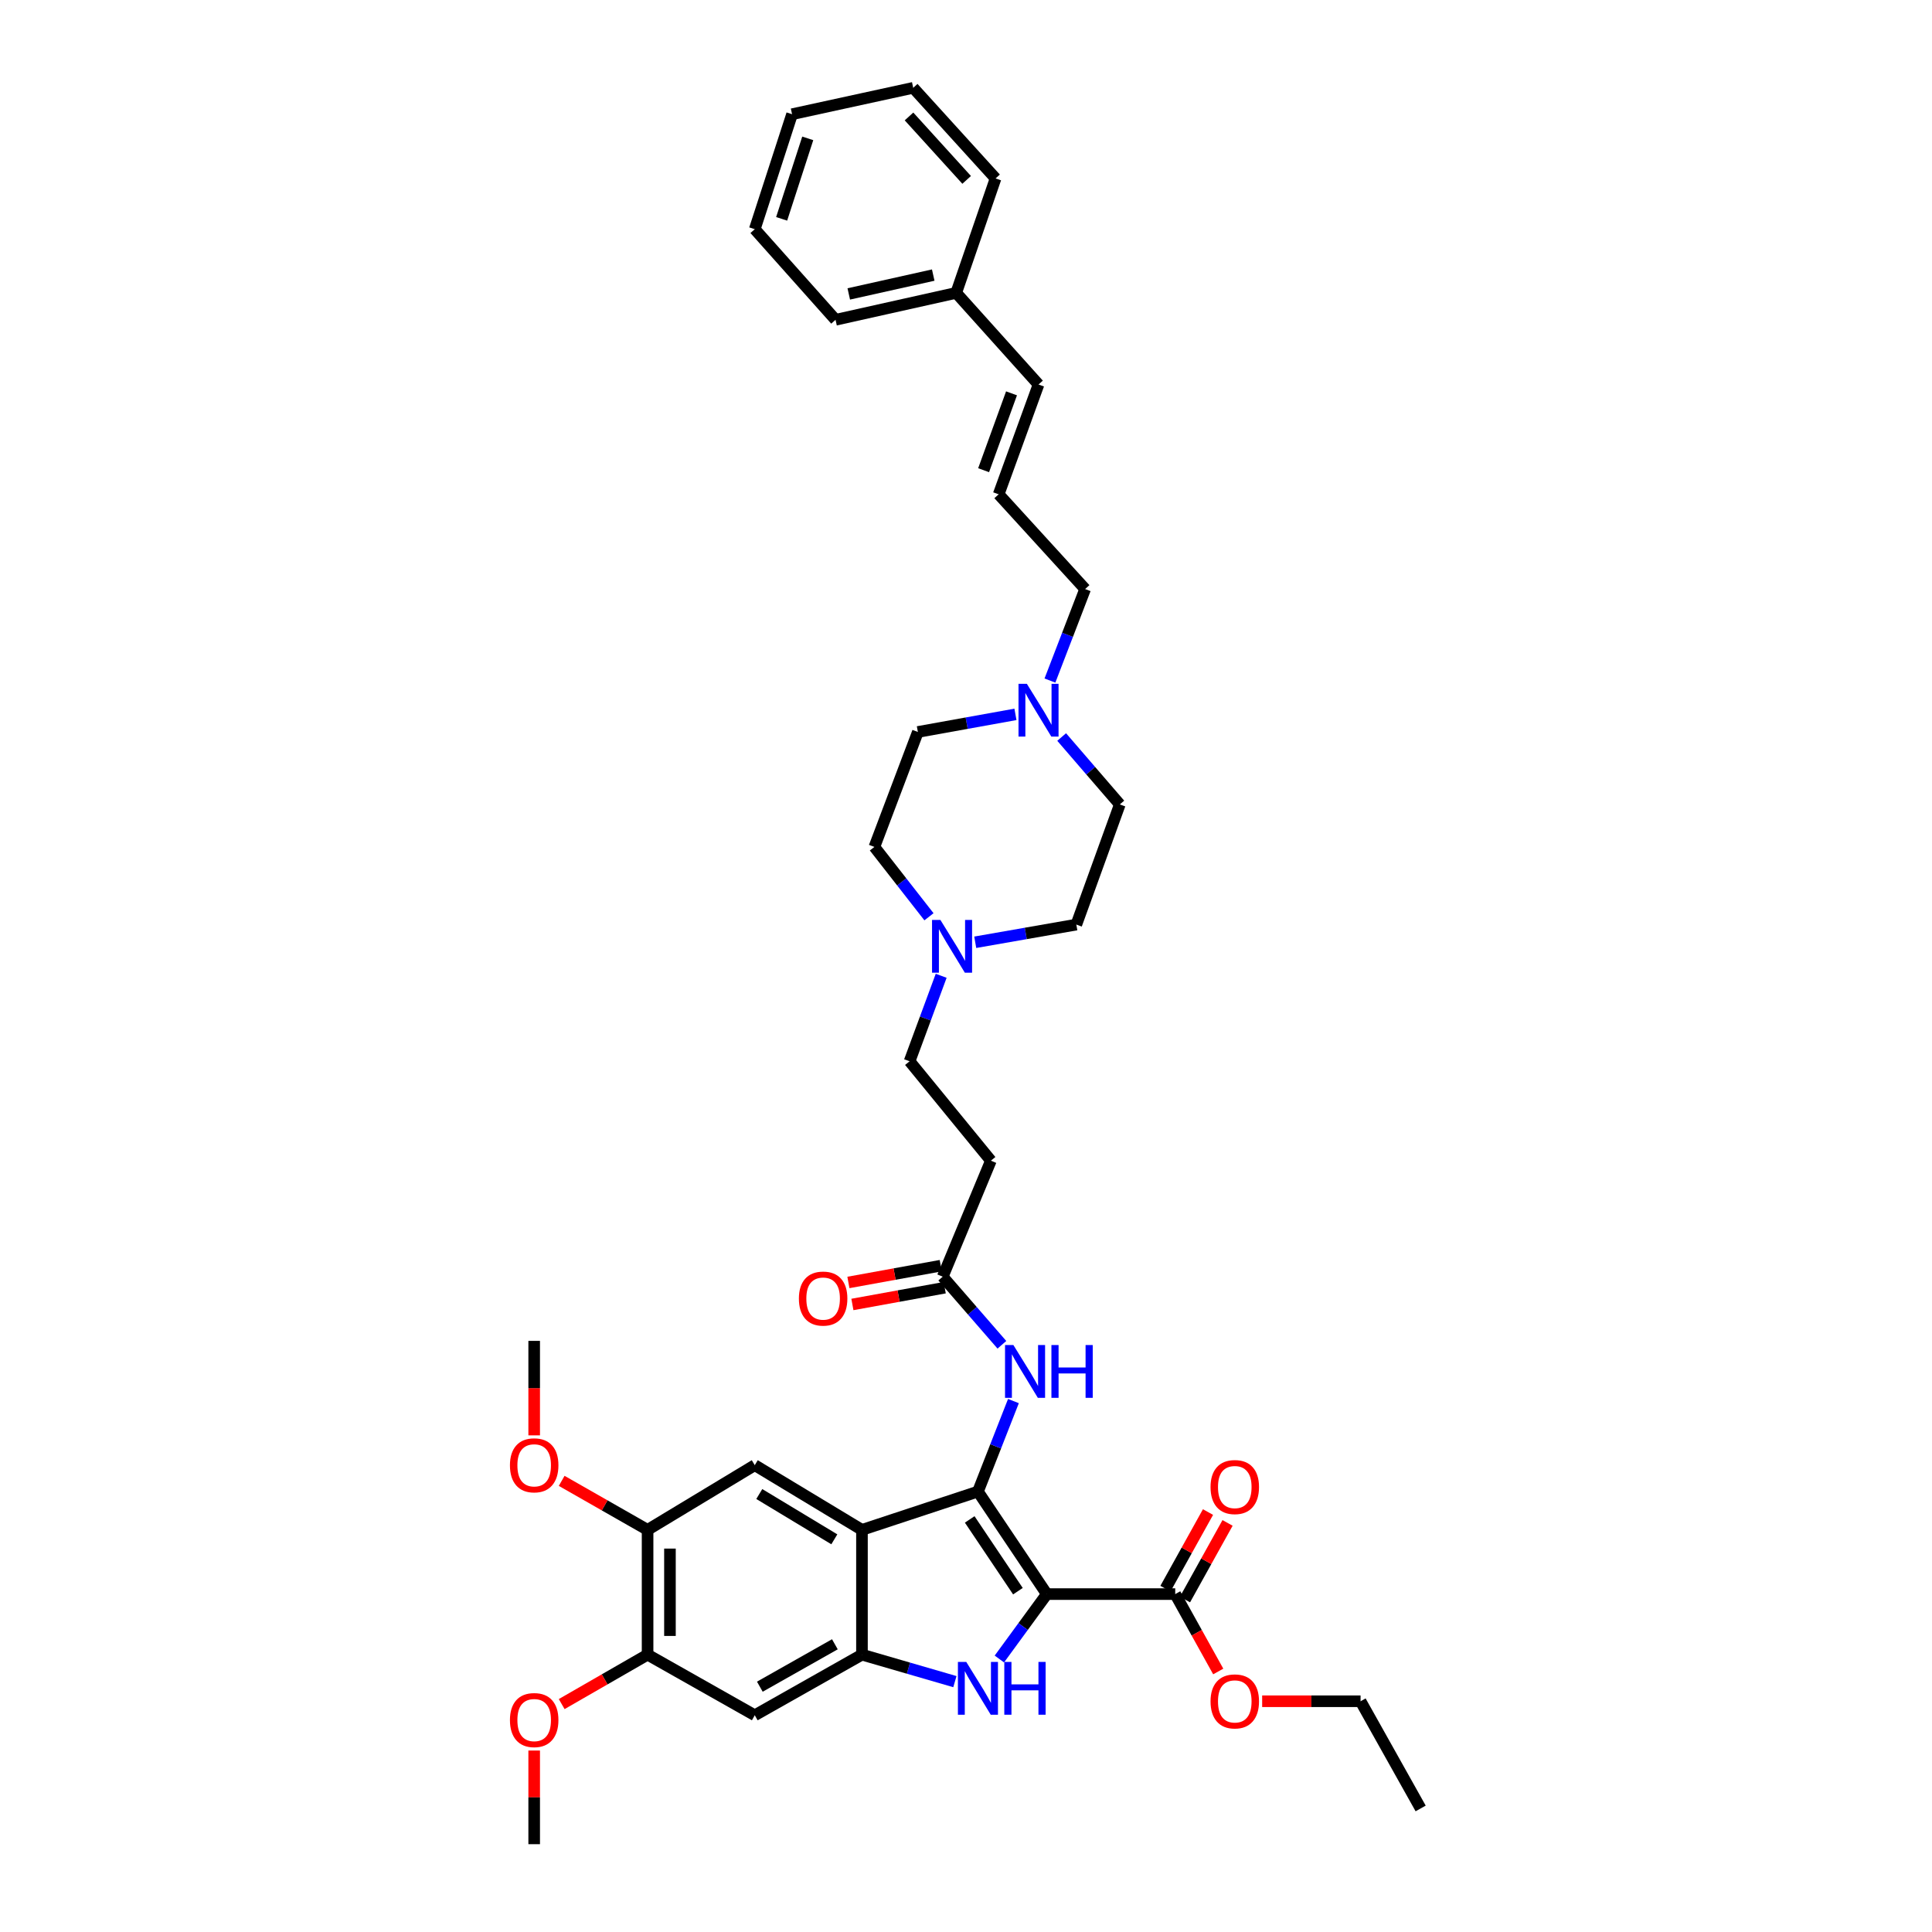 <?xml version='1.0' encoding='iso-8859-1'?>
<svg version='1.1' baseProfile='full'
              xmlns='http://www.w3.org/2000/svg'
                      xmlns:rdkit='http://www.rdkit.org/xml'
                      xmlns:xlink='http://www.w3.org/1999/xlink'
                  xml:space='preserve'
width='1000px' height='1000px' viewBox='0 0 1000 1000'>
<!-- END OF HEADER -->
<rect style='opacity:1.0;fill:#FFFFFF;stroke:none' width='1000' height='1000' x='0' y='0'> </rect>
<path class='bond-0' d='M 541.832,825.098 L 506.179,772.031' style='fill:none;fill-rule:evenodd;stroke:#000000;stroke-width:6px;stroke-linecap:butt;stroke-linejoin:miter;stroke-opacity:1' />
<path class='bond-0' d='M 526.872,823.596 L 501.915,786.449' style='fill:none;fill-rule:evenodd;stroke:#000000;stroke-width:6px;stroke-linecap:butt;stroke-linejoin:miter;stroke-opacity:1' />
<path class='bond-1' d='M 541.832,825.098 L 529.551,841.899' style='fill:none;fill-rule:evenodd;stroke:#000000;stroke-width:6px;stroke-linecap:butt;stroke-linejoin:miter;stroke-opacity:1' />
<path class='bond-1' d='M 529.551,841.899 L 517.271,858.7' style='fill:none;fill-rule:evenodd;stroke:#0000FF;stroke-width:6px;stroke-linecap:butt;stroke-linejoin:miter;stroke-opacity:1' />
<path class='bond-4' d='M 541.832,825.098 L 608.292,825.098' style='fill:none;fill-rule:evenodd;stroke:#000000;stroke-width:6px;stroke-linecap:butt;stroke-linejoin:miter;stroke-opacity:1' />
<path class='bond-2' d='M 506.179,772.031 L 446.152,791.858' style='fill:none;fill-rule:evenodd;stroke:#000000;stroke-width:6px;stroke-linecap:butt;stroke-linejoin:miter;stroke-opacity:1' />
<path class='bond-6' d='M 506.179,772.031 L 515.366,748.61' style='fill:none;fill-rule:evenodd;stroke:#000000;stroke-width:6px;stroke-linecap:butt;stroke-linejoin:miter;stroke-opacity:1' />
<path class='bond-6' d='M 515.366,748.61 L 524.553,725.189' style='fill:none;fill-rule:evenodd;stroke:#0000FF;stroke-width:6px;stroke-linecap:butt;stroke-linejoin:miter;stroke-opacity:1' />
<path class='bond-3' d='M 494.253,870.412 L 470.202,863.429' style='fill:none;fill-rule:evenodd;stroke:#0000FF;stroke-width:6px;stroke-linecap:butt;stroke-linejoin:miter;stroke-opacity:1' />
<path class='bond-3' d='M 470.202,863.429 L 446.152,856.447' style='fill:none;fill-rule:evenodd;stroke:#000000;stroke-width:6px;stroke-linecap:butt;stroke-linejoin:miter;stroke-opacity:1' />
<path class='bond-5' d='M 446.152,791.858 L 390.666,758.367' style='fill:none;fill-rule:evenodd;stroke:#000000;stroke-width:6px;stroke-linecap:butt;stroke-linejoin:miter;stroke-opacity:1' />
<path class='bond-5' d='M 431.845,796.748 L 393.005,773.305' style='fill:none;fill-rule:evenodd;stroke:#000000;stroke-width:6px;stroke-linecap:butt;stroke-linejoin:miter;stroke-opacity:1' />
<path class='bond-37' d='M 446.152,791.858 L 446.152,856.447' style='fill:none;fill-rule:evenodd;stroke:#000000;stroke-width:6px;stroke-linecap:butt;stroke-linejoin:miter;stroke-opacity:1' />
<path class='bond-7' d='M 446.152,856.447 L 390.666,887.815' style='fill:none;fill-rule:evenodd;stroke:#000000;stroke-width:6px;stroke-linecap:butt;stroke-linejoin:miter;stroke-opacity:1' />
<path class='bond-7' d='M 432.13,851.072 L 393.29,873.029' style='fill:none;fill-rule:evenodd;stroke:#000000;stroke-width:6px;stroke-linecap:butt;stroke-linejoin:miter;stroke-opacity:1' />
<path class='bond-15' d='M 613.353,827.91 L 624.369,808.085' style='fill:none;fill-rule:evenodd;stroke:#000000;stroke-width:6px;stroke-linecap:butt;stroke-linejoin:miter;stroke-opacity:1' />
<path class='bond-15' d='M 624.369,808.085 L 635.385,788.261' style='fill:none;fill-rule:evenodd;stroke:#FF0000;stroke-width:6px;stroke-linecap:butt;stroke-linejoin:miter;stroke-opacity:1' />
<path class='bond-15' d='M 603.231,822.286 L 614.247,802.461' style='fill:none;fill-rule:evenodd;stroke:#000000;stroke-width:6px;stroke-linecap:butt;stroke-linejoin:miter;stroke-opacity:1' />
<path class='bond-15' d='M 614.247,802.461 L 625.263,782.636' style='fill:none;fill-rule:evenodd;stroke:#FF0000;stroke-width:6px;stroke-linecap:butt;stroke-linejoin:miter;stroke-opacity:1' />
<path class='bond-23' d='M 608.292,825.098 L 619.425,845.129' style='fill:none;fill-rule:evenodd;stroke:#000000;stroke-width:6px;stroke-linecap:butt;stroke-linejoin:miter;stroke-opacity:1' />
<path class='bond-23' d='M 619.425,845.129 L 630.558,865.16' style='fill:none;fill-rule:evenodd;stroke:#FF0000;stroke-width:6px;stroke-linecap:butt;stroke-linejoin:miter;stroke-opacity:1' />
<path class='bond-9' d='M 390.666,758.367 L 335.187,791.858' style='fill:none;fill-rule:evenodd;stroke:#000000;stroke-width:6px;stroke-linecap:butt;stroke-linejoin:miter;stroke-opacity:1' />
<path class='bond-8' d='M 518.579,696.057 L 503.267,678.433' style='fill:none;fill-rule:evenodd;stroke:#0000FF;stroke-width:6px;stroke-linecap:butt;stroke-linejoin:miter;stroke-opacity:1' />
<path class='bond-8' d='M 503.267,678.433 L 487.954,660.809' style='fill:none;fill-rule:evenodd;stroke:#000000;stroke-width:6px;stroke-linecap:butt;stroke-linejoin:miter;stroke-opacity:1' />
<path class='bond-10' d='M 390.666,887.815 L 335.187,856.447' style='fill:none;fill-rule:evenodd;stroke:#000000;stroke-width:6px;stroke-linecap:butt;stroke-linejoin:miter;stroke-opacity:1' />
<path class='bond-13' d='M 487.954,660.809 L 512.883,600.769' style='fill:none;fill-rule:evenodd;stroke:#000000;stroke-width:6px;stroke-linecap:butt;stroke-linejoin:miter;stroke-opacity:1' />
<path class='bond-16' d='M 486.919,655.112 L 463.025,659.455' style='fill:none;fill-rule:evenodd;stroke:#000000;stroke-width:6px;stroke-linecap:butt;stroke-linejoin:miter;stroke-opacity:1' />
<path class='bond-16' d='M 463.025,659.455 L 439.131,663.798' style='fill:none;fill-rule:evenodd;stroke:#FF0000;stroke-width:6px;stroke-linecap:butt;stroke-linejoin:miter;stroke-opacity:1' />
<path class='bond-16' d='M 488.99,666.505 L 465.095,670.848' style='fill:none;fill-rule:evenodd;stroke:#000000;stroke-width:6px;stroke-linecap:butt;stroke-linejoin:miter;stroke-opacity:1' />
<path class='bond-16' d='M 465.095,670.848 L 441.201,675.191' style='fill:none;fill-rule:evenodd;stroke:#FF0000;stroke-width:6px;stroke-linecap:butt;stroke-linejoin:miter;stroke-opacity:1' />
<path class='bond-25' d='M 335.187,791.858 L 312.956,779.174' style='fill:none;fill-rule:evenodd;stroke:#000000;stroke-width:6px;stroke-linecap:butt;stroke-linejoin:miter;stroke-opacity:1' />
<path class='bond-25' d='M 312.956,779.174 L 290.725,766.489' style='fill:none;fill-rule:evenodd;stroke:#FF0000;stroke-width:6px;stroke-linecap:butt;stroke-linejoin:miter;stroke-opacity:1' />
<path class='bond-38' d='M 335.187,791.858 L 335.187,856.447' style='fill:none;fill-rule:evenodd;stroke:#000000;stroke-width:6px;stroke-linecap:butt;stroke-linejoin:miter;stroke-opacity:1' />
<path class='bond-38' d='M 346.766,801.546 L 346.766,846.758' style='fill:none;fill-rule:evenodd;stroke:#000000;stroke-width:6px;stroke-linecap:butt;stroke-linejoin:miter;stroke-opacity:1' />
<path class='bond-26' d='M 335.187,856.447 L 312.958,869.24' style='fill:none;fill-rule:evenodd;stroke:#000000;stroke-width:6px;stroke-linecap:butt;stroke-linejoin:miter;stroke-opacity:1' />
<path class='bond-26' d='M 312.958,869.24 L 290.729,882.033' style='fill:none;fill-rule:evenodd;stroke:#FF0000;stroke-width:6px;stroke-linecap:butt;stroke-linejoin:miter;stroke-opacity:1' />
<path class='bond-11' d='M 487.15,505.066 L 478.973,527.191' style='fill:none;fill-rule:evenodd;stroke:#0000FF;stroke-width:6px;stroke-linecap:butt;stroke-linejoin:miter;stroke-opacity:1' />
<path class='bond-11' d='M 478.973,527.191 L 470.797,549.316' style='fill:none;fill-rule:evenodd;stroke:#000000;stroke-width:6px;stroke-linecap:butt;stroke-linejoin:miter;stroke-opacity:1' />
<path class='bond-19' d='M 480.834,474.52 L 466.71,456.442' style='fill:none;fill-rule:evenodd;stroke:#0000FF;stroke-width:6px;stroke-linecap:butt;stroke-linejoin:miter;stroke-opacity:1' />
<path class='bond-19' d='M 466.71,456.442 L 452.585,438.364' style='fill:none;fill-rule:evenodd;stroke:#000000;stroke-width:6px;stroke-linecap:butt;stroke-linejoin:miter;stroke-opacity:1' />
<path class='bond-20' d='M 504.782,487.718 L 530.943,483.141' style='fill:none;fill-rule:evenodd;stroke:#0000FF;stroke-width:6px;stroke-linecap:butt;stroke-linejoin:miter;stroke-opacity:1' />
<path class='bond-20' d='M 530.943,483.141 L 557.104,478.565' style='fill:none;fill-rule:evenodd;stroke:#000000;stroke-width:6px;stroke-linecap:butt;stroke-linejoin:miter;stroke-opacity:1' />
<path class='bond-12' d='M 549.515,381.482 L 564.564,398.929' style='fill:none;fill-rule:evenodd;stroke:#0000FF;stroke-width:6px;stroke-linecap:butt;stroke-linejoin:miter;stroke-opacity:1' />
<path class='bond-12' d='M 564.564,398.929 L 579.613,416.376' style='fill:none;fill-rule:evenodd;stroke:#000000;stroke-width:6px;stroke-linecap:butt;stroke-linejoin:miter;stroke-opacity:1' />
<path class='bond-24' d='M 543.443,352.256 L 552.554,328.573' style='fill:none;fill-rule:evenodd;stroke:#0000FF;stroke-width:6px;stroke-linecap:butt;stroke-linejoin:miter;stroke-opacity:1' />
<path class='bond-24' d='M 552.554,328.573 L 561.665,304.89' style='fill:none;fill-rule:evenodd;stroke:#000000;stroke-width:6px;stroke-linecap:butt;stroke-linejoin:miter;stroke-opacity:1' />
<path class='bond-39' d='M 525.59,369.755 L 500.339,374.31' style='fill:none;fill-rule:evenodd;stroke:#0000FF;stroke-width:6px;stroke-linecap:butt;stroke-linejoin:miter;stroke-opacity:1' />
<path class='bond-39' d='M 500.339,374.31 L 475.088,378.864' style='fill:none;fill-rule:evenodd;stroke:#000000;stroke-width:6px;stroke-linecap:butt;stroke-linejoin:miter;stroke-opacity:1' />
<path class='bond-18' d='M 512.883,600.769 L 470.797,549.316' style='fill:none;fill-rule:evenodd;stroke:#000000;stroke-width:6px;stroke-linecap:butt;stroke-linejoin:miter;stroke-opacity:1' />
<path class='bond-14' d='M 516.903,255.85 L 561.665,304.89' style='fill:none;fill-rule:evenodd;stroke:#000000;stroke-width:6px;stroke-linecap:butt;stroke-linejoin:miter;stroke-opacity:1' />
<path class='bond-17' d='M 516.903,255.85 L 537.541,199.02' style='fill:none;fill-rule:evenodd;stroke:#000000;stroke-width:6px;stroke-linecap:butt;stroke-linejoin:miter;stroke-opacity:1' />
<path class='bond-17' d='M 509.115,243.373 L 523.561,203.592' style='fill:none;fill-rule:evenodd;stroke:#000000;stroke-width:6px;stroke-linecap:butt;stroke-linejoin:miter;stroke-opacity:1' />
<path class='bond-27' d='M 537.541,199.02 L 494.928,151.595' style='fill:none;fill-rule:evenodd;stroke:#000000;stroke-width:6px;stroke-linecap:butt;stroke-linejoin:miter;stroke-opacity:1' />
<path class='bond-22' d='M 452.585,438.364 L 475.088,378.864' style='fill:none;fill-rule:evenodd;stroke:#000000;stroke-width:6px;stroke-linecap:butt;stroke-linejoin:miter;stroke-opacity:1' />
<path class='bond-21' d='M 557.104,478.565 L 579.613,416.376' style='fill:none;fill-rule:evenodd;stroke:#000000;stroke-width:6px;stroke-linecap:butt;stroke-linejoin:miter;stroke-opacity:1' />
<path class='bond-28' d='M 653.292,880.564 L 678.761,880.564' style='fill:none;fill-rule:evenodd;stroke:#FF0000;stroke-width:6px;stroke-linecap:butt;stroke-linejoin:miter;stroke-opacity:1' />
<path class='bond-28' d='M 678.761,880.564 L 704.23,880.564' style='fill:none;fill-rule:evenodd;stroke:#000000;stroke-width:6px;stroke-linecap:butt;stroke-linejoin:miter;stroke-opacity:1' />
<path class='bond-30' d='M 276.491,742.941 L 276.491,718.488' style='fill:none;fill-rule:evenodd;stroke:#FF0000;stroke-width:6px;stroke-linecap:butt;stroke-linejoin:miter;stroke-opacity:1' />
<path class='bond-30' d='M 276.491,718.488 L 276.491,694.036' style='fill:none;fill-rule:evenodd;stroke:#000000;stroke-width:6px;stroke-linecap:butt;stroke-linejoin:miter;stroke-opacity:1' />
<path class='bond-29' d='M 276.491,906.078 L 276.491,930.312' style='fill:none;fill-rule:evenodd;stroke:#FF0000;stroke-width:6px;stroke-linecap:butt;stroke-linejoin:miter;stroke-opacity:1' />
<path class='bond-29' d='M 276.491,930.312 L 276.491,954.545' style='fill:none;fill-rule:evenodd;stroke:#000000;stroke-width:6px;stroke-linecap:butt;stroke-linejoin:miter;stroke-opacity:1' />
<path class='bond-31' d='M 494.928,151.595 L 432.475,165.529' style='fill:none;fill-rule:evenodd;stroke:#000000;stroke-width:6px;stroke-linecap:butt;stroke-linejoin:miter;stroke-opacity:1' />
<path class='bond-31' d='M 483.038,142.383 L 439.321,152.137' style='fill:none;fill-rule:evenodd;stroke:#000000;stroke-width:6px;stroke-linecap:butt;stroke-linejoin:miter;stroke-opacity:1' />
<path class='bond-32' d='M 494.928,151.595 L 515.301,92.359' style='fill:none;fill-rule:evenodd;stroke:#000000;stroke-width:6px;stroke-linecap:butt;stroke-linejoin:miter;stroke-opacity:1' />
<path class='bond-33' d='M 704.23,880.564 L 735.327,936.05' style='fill:none;fill-rule:evenodd;stroke:#000000;stroke-width:6px;stroke-linecap:butt;stroke-linejoin:miter;stroke-opacity:1' />
<path class='bond-35' d='M 432.475,165.529 L 390.666,118.625' style='fill:none;fill-rule:evenodd;stroke:#000000;stroke-width:6px;stroke-linecap:butt;stroke-linejoin:miter;stroke-opacity:1' />
<path class='bond-34' d='M 515.301,92.359 L 472.682,45.455' style='fill:none;fill-rule:evenodd;stroke:#000000;stroke-width:6px;stroke-linecap:butt;stroke-linejoin:miter;stroke-opacity:1' />
<path class='bond-34' d='M 500.338,93.11 L 470.505,60.277' style='fill:none;fill-rule:evenodd;stroke:#000000;stroke-width:6px;stroke-linecap:butt;stroke-linejoin:miter;stroke-opacity:1' />
<path class='bond-36' d='M 472.682,45.455 L 409.972,59.118' style='fill:none;fill-rule:evenodd;stroke:#000000;stroke-width:6px;stroke-linecap:butt;stroke-linejoin:miter;stroke-opacity:1' />
<path class='bond-40' d='M 390.666,118.625 L 409.972,59.118' style='fill:none;fill-rule:evenodd;stroke:#000000;stroke-width:6px;stroke-linecap:butt;stroke-linejoin:miter;stroke-opacity:1' />
<path class='bond-40' d='M 404.576,113.272 L 418.09,71.618' style='fill:none;fill-rule:evenodd;stroke:#000000;stroke-width:6px;stroke-linecap:butt;stroke-linejoin:miter;stroke-opacity:1' />
<path  class='atom-2' d='M 500.139 860.21
L 509.093 874.685
Q 509.981 876.113, 511.409 878.699
Q 512.838 881.285, 512.915 881.439
L 512.915 860.21
L 516.543 860.21
L 516.543 887.538
L 512.799 887.538
L 503.188 871.713
Q 502.069 869.86, 500.872 867.737
Q 499.714 865.614, 499.367 864.958
L 499.367 887.538
L 495.816 887.538
L 495.816 860.21
L 500.139 860.21
' fill='#0000FF'/>
<path  class='atom-2' d='M 519.824 860.21
L 523.529 860.21
L 523.529 871.828
L 537.502 871.828
L 537.502 860.21
L 541.208 860.21
L 541.208 887.538
L 537.502 887.538
L 537.502 874.916
L 523.529 874.916
L 523.529 887.538
L 519.824 887.538
L 519.824 860.21
' fill='#0000FF'/>
<path  class='atom-7' d='M 524.527 696.191
L 533.481 710.666
Q 534.369 712.094, 535.797 714.68
Q 537.226 717.266, 537.303 717.42
L 537.303 696.191
L 540.931 696.191
L 540.931 723.519
L 537.187 723.519
L 527.576 707.694
Q 526.456 705.841, 525.26 703.718
Q 524.102 701.595, 523.755 700.939
L 523.755 723.519
L 520.203 723.519
L 520.203 696.191
L 524.527 696.191
' fill='#0000FF'/>
<path  class='atom-7' d='M 544.212 696.191
L 547.917 696.191
L 547.917 707.809
L 561.89 707.809
L 561.89 696.191
L 565.596 696.191
L 565.596 723.519
L 561.89 723.519
L 561.89 710.897
L 547.917 710.897
L 547.917 723.519
L 544.212 723.519
L 544.212 696.191
' fill='#0000FF'/>
<path  class='atom-12' d='M 486.745 476.152
L 495.7 490.627
Q 496.587 492.055, 498.016 494.641
Q 499.444 497.227, 499.521 497.382
L 499.521 476.152
L 503.149 476.152
L 503.149 503.48
L 499.405 503.48
L 489.794 487.655
Q 488.675 485.802, 487.478 483.679
Q 486.32 481.556, 485.973 480.9
L 485.973 503.48
L 482.422 503.48
L 482.422 476.152
L 486.745 476.152
' fill='#0000FF'/>
<path  class='atom-13' d='M 531.5 353.936
L 540.455 368.41
Q 541.343 369.839, 542.771 372.425
Q 544.199 375.011, 544.276 375.165
L 544.276 353.936
L 547.905 353.936
L 547.905 381.264
L 544.16 381.264
L 534.549 365.438
Q 533.43 363.586, 532.233 361.463
Q 531.075 359.34, 530.728 358.683
L 530.728 381.264
L 527.177 381.264
L 527.177 353.936
L 531.5 353.936
' fill='#0000FF'/>
<path  class='atom-16' d='M 626.575 769.696
Q 626.575 763.134, 629.818 759.467
Q 633.06 755.8, 639.12 755.8
Q 645.18 755.8, 648.422 759.467
Q 651.664 763.134, 651.664 769.696
Q 651.664 776.335, 648.384 780.118
Q 645.103 783.862, 639.12 783.862
Q 633.098 783.862, 629.818 780.118
Q 626.575 776.374, 626.575 769.696
M 639.12 780.774
Q 643.289 780.774, 645.527 777.995
Q 647.805 775.177, 647.805 769.696
Q 647.805 764.331, 645.527 761.629
Q 643.289 758.888, 639.12 758.888
Q 634.951 758.888, 632.674 761.59
Q 630.435 764.292, 630.435 769.696
Q 630.435 775.216, 632.674 777.995
Q 634.951 780.774, 639.12 780.774
' fill='#FF0000'/>
<path  class='atom-17' d='M 413.504 672.138
Q 413.504 665.576, 416.746 661.909
Q 419.988 658.242, 426.048 658.242
Q 432.108 658.242, 435.351 661.909
Q 438.593 665.576, 438.593 672.138
Q 438.593 678.777, 435.312 682.559
Q 432.031 686.303, 426.048 686.303
Q 420.027 686.303, 416.746 682.559
Q 413.504 678.815, 413.504 672.138
M 426.048 683.215
Q 430.217 683.215, 432.456 680.436
Q 434.733 677.619, 434.733 672.138
Q 434.733 666.772, 432.456 664.07
Q 430.217 661.33, 426.048 661.33
Q 421.88 661.33, 419.602 664.032
Q 417.364 666.734, 417.364 672.138
Q 417.364 677.657, 419.602 680.436
Q 421.88 683.215, 426.048 683.215
' fill='#FF0000'/>
<path  class='atom-24' d='M 626.575 880.642
Q 626.575 874.08, 629.818 870.413
Q 633.06 866.746, 639.12 866.746
Q 645.18 866.746, 648.422 870.413
Q 651.664 874.08, 651.664 880.642
Q 651.664 887.281, 648.384 891.063
Q 645.103 894.807, 639.12 894.807
Q 633.098 894.807, 629.818 891.063
Q 626.575 887.319, 626.575 880.642
M 639.12 891.72
Q 643.289 891.72, 645.527 888.94
Q 647.805 886.123, 647.805 880.642
Q 647.805 875.276, 645.527 872.575
Q 643.289 869.834, 639.12 869.834
Q 634.951 869.834, 632.674 872.536
Q 630.435 875.238, 630.435 880.642
Q 630.435 886.161, 632.674 888.94
Q 634.951 891.72, 639.12 891.72
' fill='#FF0000'/>
<path  class='atom-26' d='M 263.946 758.444
Q 263.946 751.883, 267.189 748.216
Q 270.431 744.549, 276.491 744.549
Q 282.551 744.549, 285.793 748.216
Q 289.036 751.883, 289.036 758.444
Q 289.036 765.083, 285.755 768.866
Q 282.474 772.61, 276.491 772.61
Q 270.47 772.61, 267.189 768.866
Q 263.946 765.122, 263.946 758.444
M 276.491 769.522
Q 280.66 769.522, 282.898 766.743
Q 285.176 763.925, 285.176 758.444
Q 285.176 753.079, 282.898 750.377
Q 280.66 747.637, 276.491 747.637
Q 272.322 747.637, 270.045 750.339
Q 267.806 753.041, 267.806 758.444
Q 267.806 763.964, 270.045 766.743
Q 272.322 769.522, 276.491 769.522
' fill='#FF0000'/>
<path  class='atom-27' d='M 263.946 890.304
Q 263.946 883.742, 267.189 880.076
Q 270.431 876.409, 276.491 876.409
Q 282.551 876.409, 285.793 880.076
Q 289.036 883.742, 289.036 890.304
Q 289.036 896.943, 285.755 900.726
Q 282.474 904.47, 276.491 904.47
Q 270.47 904.47, 267.189 900.726
Q 263.946 896.982, 263.946 890.304
M 276.491 901.382
Q 280.66 901.382, 282.898 898.603
Q 285.176 895.785, 285.176 890.304
Q 285.176 884.939, 282.898 882.237
Q 280.66 879.497, 276.491 879.497
Q 272.322 879.497, 270.045 882.199
Q 267.806 884.9, 267.806 890.304
Q 267.806 895.824, 270.045 898.603
Q 272.322 901.382, 276.491 901.382
' fill='#FF0000'/>
</svg>
